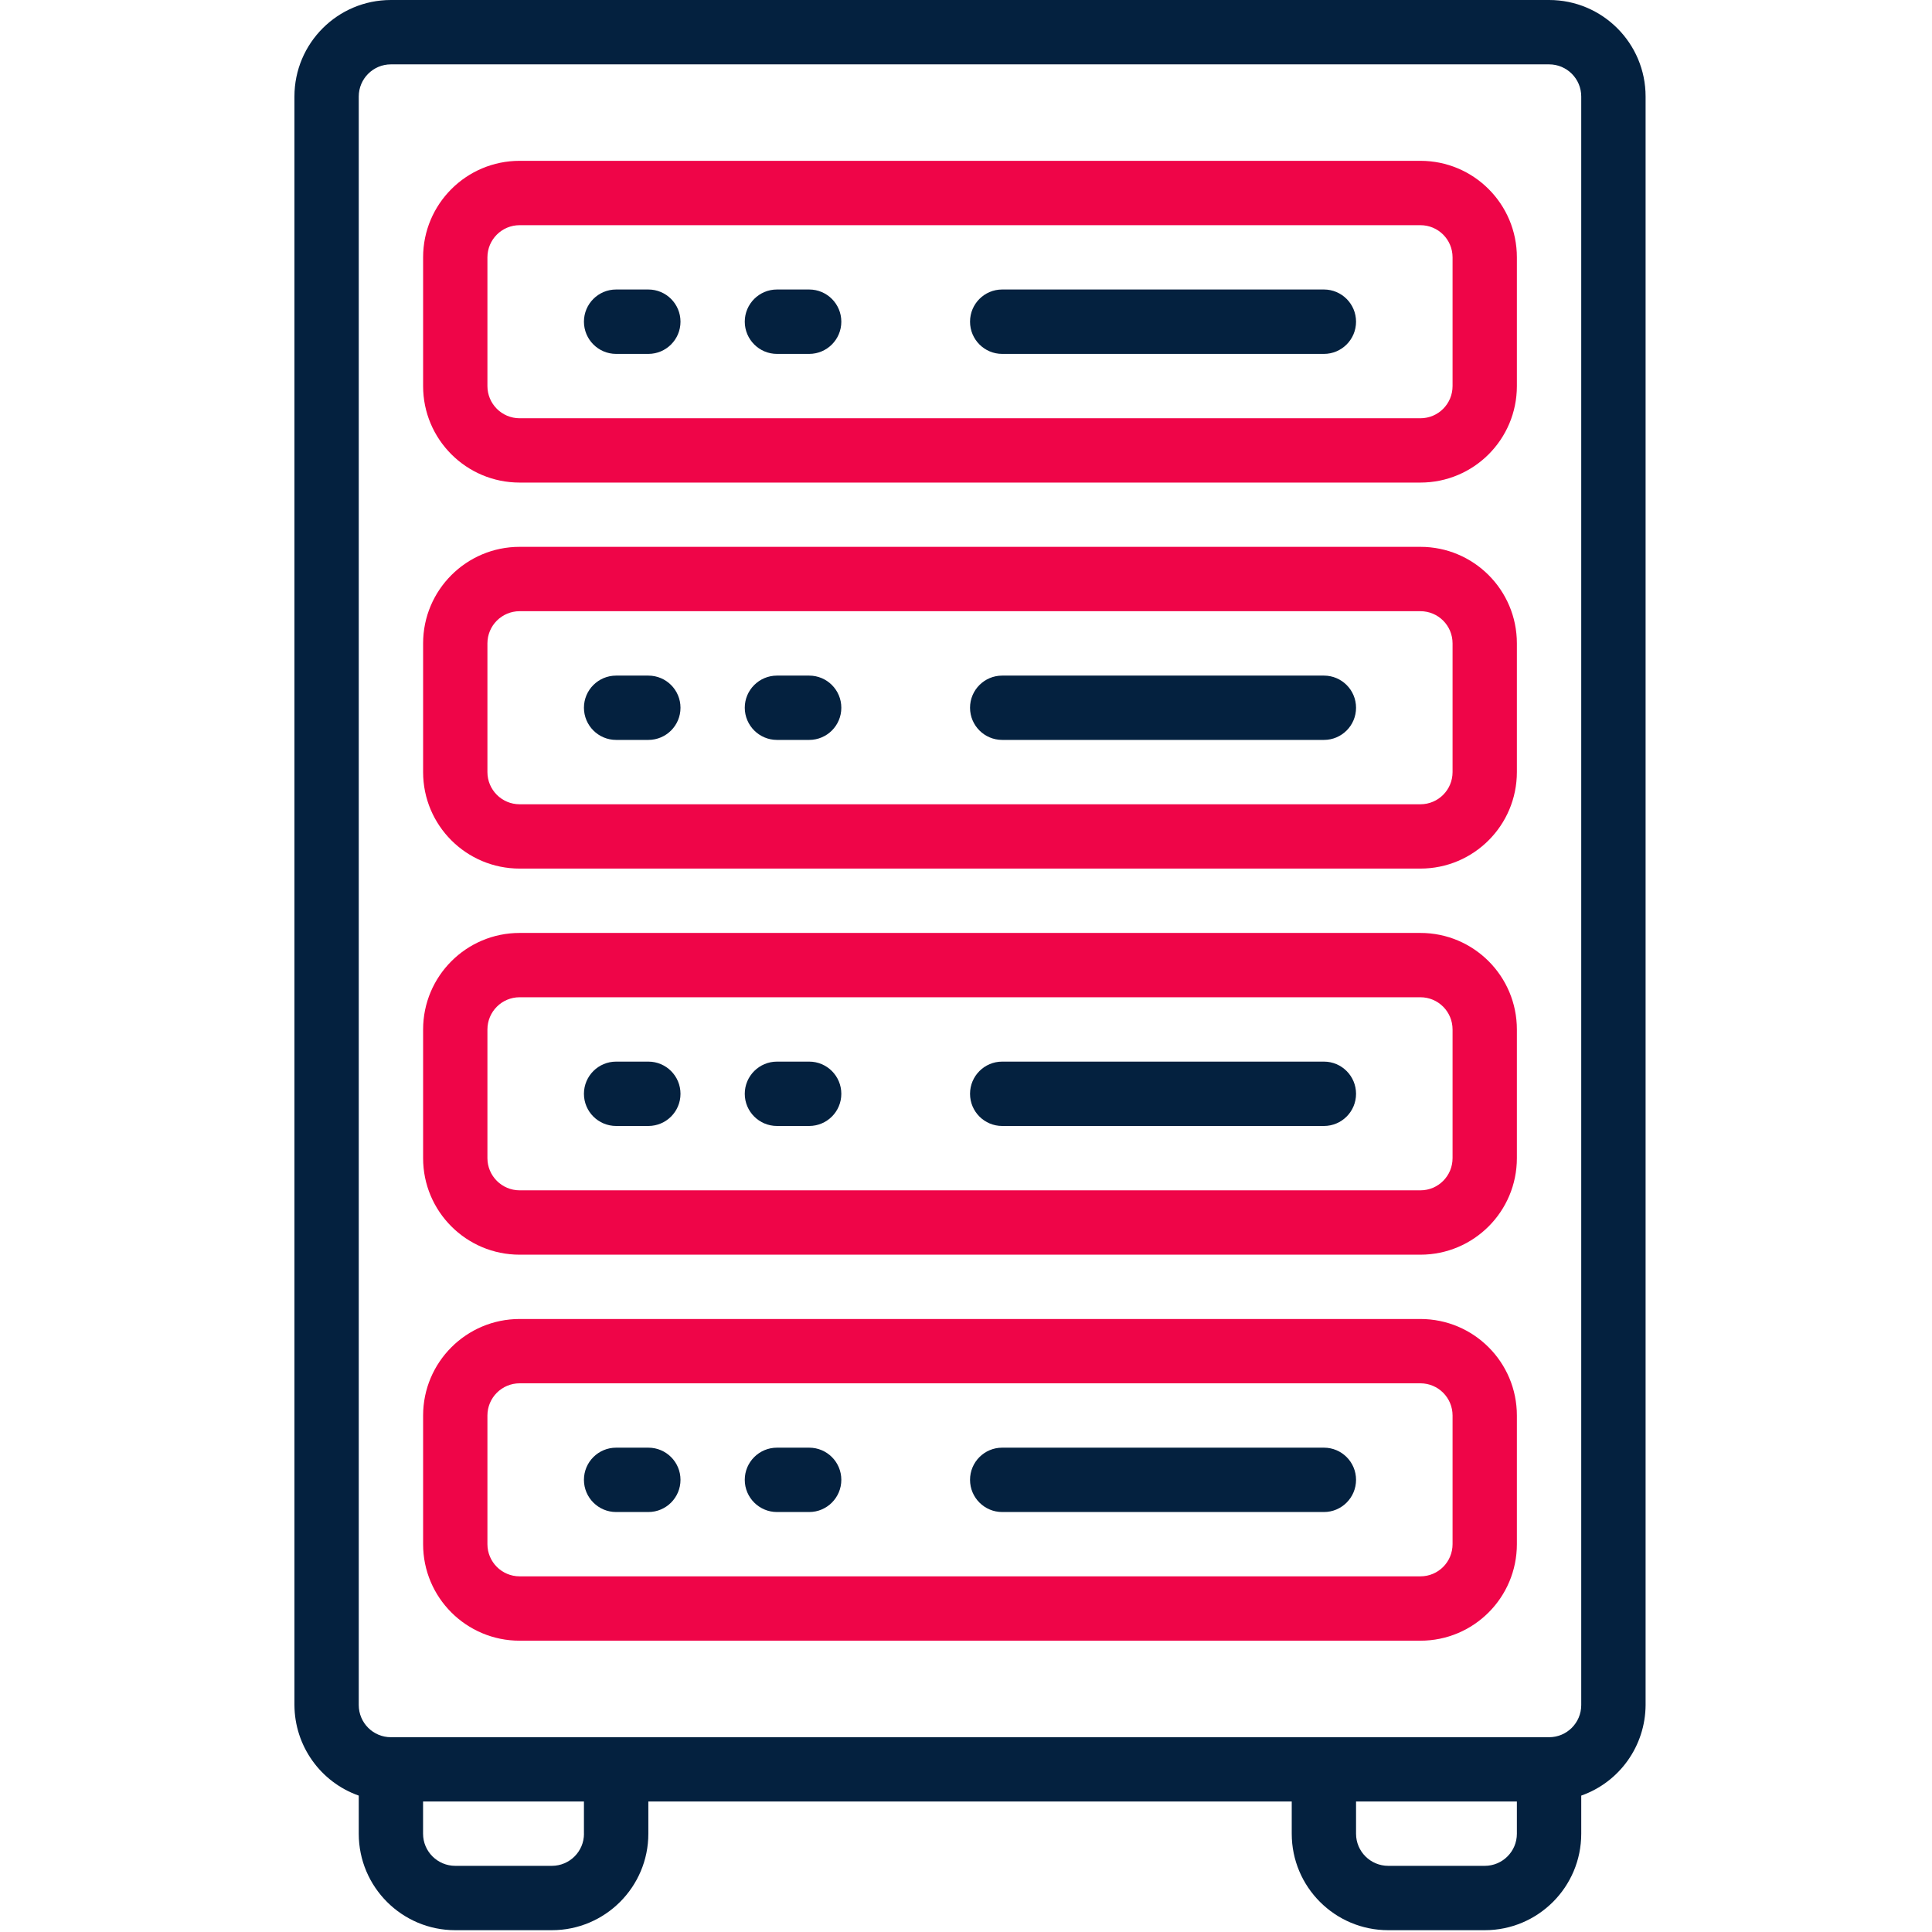 <?xml version="1.0" encoding="utf-8"?>
<!-- Generator: Adobe Illustrator 16.0.0, SVG Export Plug-In . SVG Version: 6.00 Build 0)  -->
<!DOCTYPE svg PUBLIC "-//W3C//DTD SVG 1.1//EN" "http://www.w3.org/Graphics/SVG/1.1/DTD/svg11.dtd">
<svg version="1.1" id="Layer_1" xmlns="http://www.w3.org/2000/svg" xmlns:xlink="http://www.w3.org/1999/xlink" x="0px" y="0px"
	 width="45px" height="45px" viewBox="0 0 45 45" enable-background="new 0 0 45 45" xml:space="preserve">
<g>
	<path fill="#EF0548" d="M12.103,11.24h20.981c1.242,0,2.247-1.006,2.247-2.248V5.994c0-1.242-1.005-2.248-2.247-2.248H12.103
		c-1.241,0-2.248,1.006-2.248,2.248v2.998C9.854,10.233,10.861,11.24,12.103,11.24z M11.353,5.994c0-0.414,0.336-0.749,0.75-0.749
		h20.981c0.415,0,0.749,0.335,0.749,0.749v2.998c0,0.414-0.334,0.75-0.749,0.75H12.103c-0.413,0-0.75-0.335-0.75-0.75V5.994z"/>
	<path fill="#04213F" d="M8.356,41.823v0.888c0,1.24,1.007,2.247,2.248,2.247h2.249c1.241,0,2.248-1.007,2.248-2.247v-0.75h14.986
		v0.75c0,1.24,1.006,2.247,2.248,2.247h2.248c1.241,0,2.247-1.007,2.247-2.247v-0.888c0.896-0.316,1.494-1.161,1.499-2.11V2.248
		C38.329,1.006,37.323,0,36.081,0H9.105C7.864,0,6.858,1.006,6.858,2.248v37.465C6.862,40.662,7.461,41.507,8.356,41.823z
		 M13.602,42.711c0,0.413-0.335,0.748-0.749,0.748h-2.249c-0.413,0-0.75-0.335-0.75-0.748v-0.75h3.747V42.711z M35.331,42.711
		c0,0.413-0.335,0.748-0.748,0.748h-2.248c-0.414,0-0.75-0.335-0.75-0.748v-0.75h3.746V42.711z M8.356,2.248
		c0-0.414,0.336-0.749,0.749-0.749h26.976c0.414,0,0.749,0.335,0.749,0.749v37.465c0,0.415-0.335,0.75-0.749,0.75H9.105
		c-0.413,0-0.749-0.335-0.749-0.75V2.248z"/>
	<path fill="#EF0548" d="M12.103,20.231h20.981c1.242,0,2.247-1.007,2.247-2.249v-2.997c0-1.241-1.005-2.248-2.247-2.248H12.103
		c-1.241,0-2.248,1.007-2.248,2.248v2.997C9.854,19.225,10.861,20.231,12.103,20.231z M11.353,14.986c0-0.414,0.336-0.75,0.75-0.75
		h20.981c0.415,0,0.749,0.335,0.749,0.75v2.997c0,0.414-0.334,0.75-0.749,0.75H12.103c-0.413,0-0.75-0.335-0.75-0.75V14.986z"/>
	<path fill="#EF0548" d="M12.103,29.224h20.981c1.242,0,2.247-1.007,2.247-2.249v-2.996c0-1.242-1.005-2.249-2.247-2.249H12.103
		c-1.241,0-2.248,1.007-2.248,2.249v2.996C9.854,28.217,10.861,29.224,12.103,29.224z M11.353,23.979
		c0-0.415,0.336-0.751,0.75-0.751h20.981c0.415,0,0.749,0.336,0.749,0.751v2.996c0,0.414-0.334,0.75-0.749,0.75H12.103
		c-0.413,0-0.75-0.336-0.75-0.75V23.979z"/>
	<path fill="#EF0548" d="M12.103,38.215h20.981c1.242,0,2.247-1.006,2.247-2.249V32.97c0-1.241-1.005-2.248-2.247-2.248H12.103
		c-1.241,0-2.248,1.007-2.248,2.248v2.996C9.854,37.209,10.861,38.215,12.103,38.215z M11.353,32.97c0-0.414,0.336-0.75,0.75-0.75
		h20.981c0.415,0,0.749,0.336,0.749,0.75v2.996c0,0.415-0.334,0.75-0.749,0.75H12.103c-0.413,0-0.75-0.335-0.75-0.75V32.97z"/>
	<path fill="#04213F" d="M18.097,8.243h0.75c0.414,0,0.749-0.336,0.749-0.75c0-0.414-0.335-0.75-0.749-0.75h-0.75
		c-0.413,0-0.75,0.335-0.75,0.75C17.348,7.907,17.684,8.243,18.097,8.243z"/>
	<path fill="#04213F" d="M23.343,8.243h7.494c0.413,0,0.748-0.336,0.748-0.75c0-0.414-0.335-0.75-0.748-0.75h-7.494
		c-0.414,0-0.749,0.335-0.749,0.75C22.594,7.907,22.929,8.243,23.343,8.243z"/>
	<path fill="#04213F" d="M14.351,8.243h0.75c0.414,0,0.749-0.336,0.749-0.75c0-0.414-0.335-0.75-0.749-0.75h-0.75
		c-0.414,0-0.75,0.335-0.75,0.75C13.602,7.907,13.937,8.243,14.351,8.243z"/>
	<path fill="#04213F" d="M18.097,17.234h0.75c0.414,0,0.749-0.335,0.749-0.749c0-0.414-0.335-0.749-0.749-0.749h-0.75
		c-0.413,0-0.75,0.335-0.75,0.749C17.348,16.898,17.684,17.234,18.097,17.234z"/>
	<path fill="#04213F" d="M23.343,17.234h7.494c0.413,0,0.748-0.335,0.748-0.749c0-0.414-0.335-0.749-0.748-0.749h-7.494
		c-0.414,0-0.749,0.335-0.749,0.749C22.594,16.898,22.929,17.234,23.343,17.234z"/>
	<path fill="#04213F" d="M14.351,17.234h0.75c0.414,0,0.749-0.335,0.749-0.749c0-0.414-0.335-0.749-0.749-0.749h-0.75
		c-0.414,0-0.75,0.335-0.75,0.749C13.602,16.898,13.937,17.234,14.351,17.234z"/>
	<path fill="#04213F" d="M18.097,26.226h0.75c0.414,0,0.749-0.335,0.749-0.749s-0.335-0.75-0.749-0.75h-0.75
		c-0.413,0-0.75,0.336-0.75,0.75S17.684,26.226,18.097,26.226z"/>
	<path fill="#04213F" d="M23.343,26.226h7.494c0.413,0,0.748-0.335,0.748-0.749s-0.335-0.75-0.748-0.75h-7.494
		c-0.414,0-0.749,0.336-0.749,0.75S22.929,26.226,23.343,26.226z"/>
	<path fill="#04213F" d="M14.351,26.226h0.75c0.414,0,0.749-0.335,0.749-0.749s-0.335-0.75-0.749-0.75h-0.75
		c-0.414,0-0.75,0.336-0.75,0.75S13.937,26.226,14.351,26.226z"/>
	<path fill="#04213F" d="M18.097,35.218h0.75c0.414,0,0.749-0.336,0.749-0.75s-0.335-0.749-0.749-0.749h-0.75
		c-0.413,0-0.75,0.335-0.75,0.749S17.684,35.218,18.097,35.218z"/>
	<path fill="#04213F" d="M23.343,35.218h7.494c0.413,0,0.748-0.336,0.748-0.75s-0.335-0.749-0.748-0.749h-7.494
		c-0.414,0-0.749,0.335-0.749,0.749S22.929,35.218,23.343,35.218z"/>
	<path fill="#04213F" d="M14.351,35.218h0.75c0.414,0,0.749-0.336,0.749-0.75s-0.335-0.749-0.749-0.749h-0.75
		c-0.414,0-0.75,0.335-0.75,0.749S13.937,35.218,14.351,35.218z"/>
</g>
</svg>
